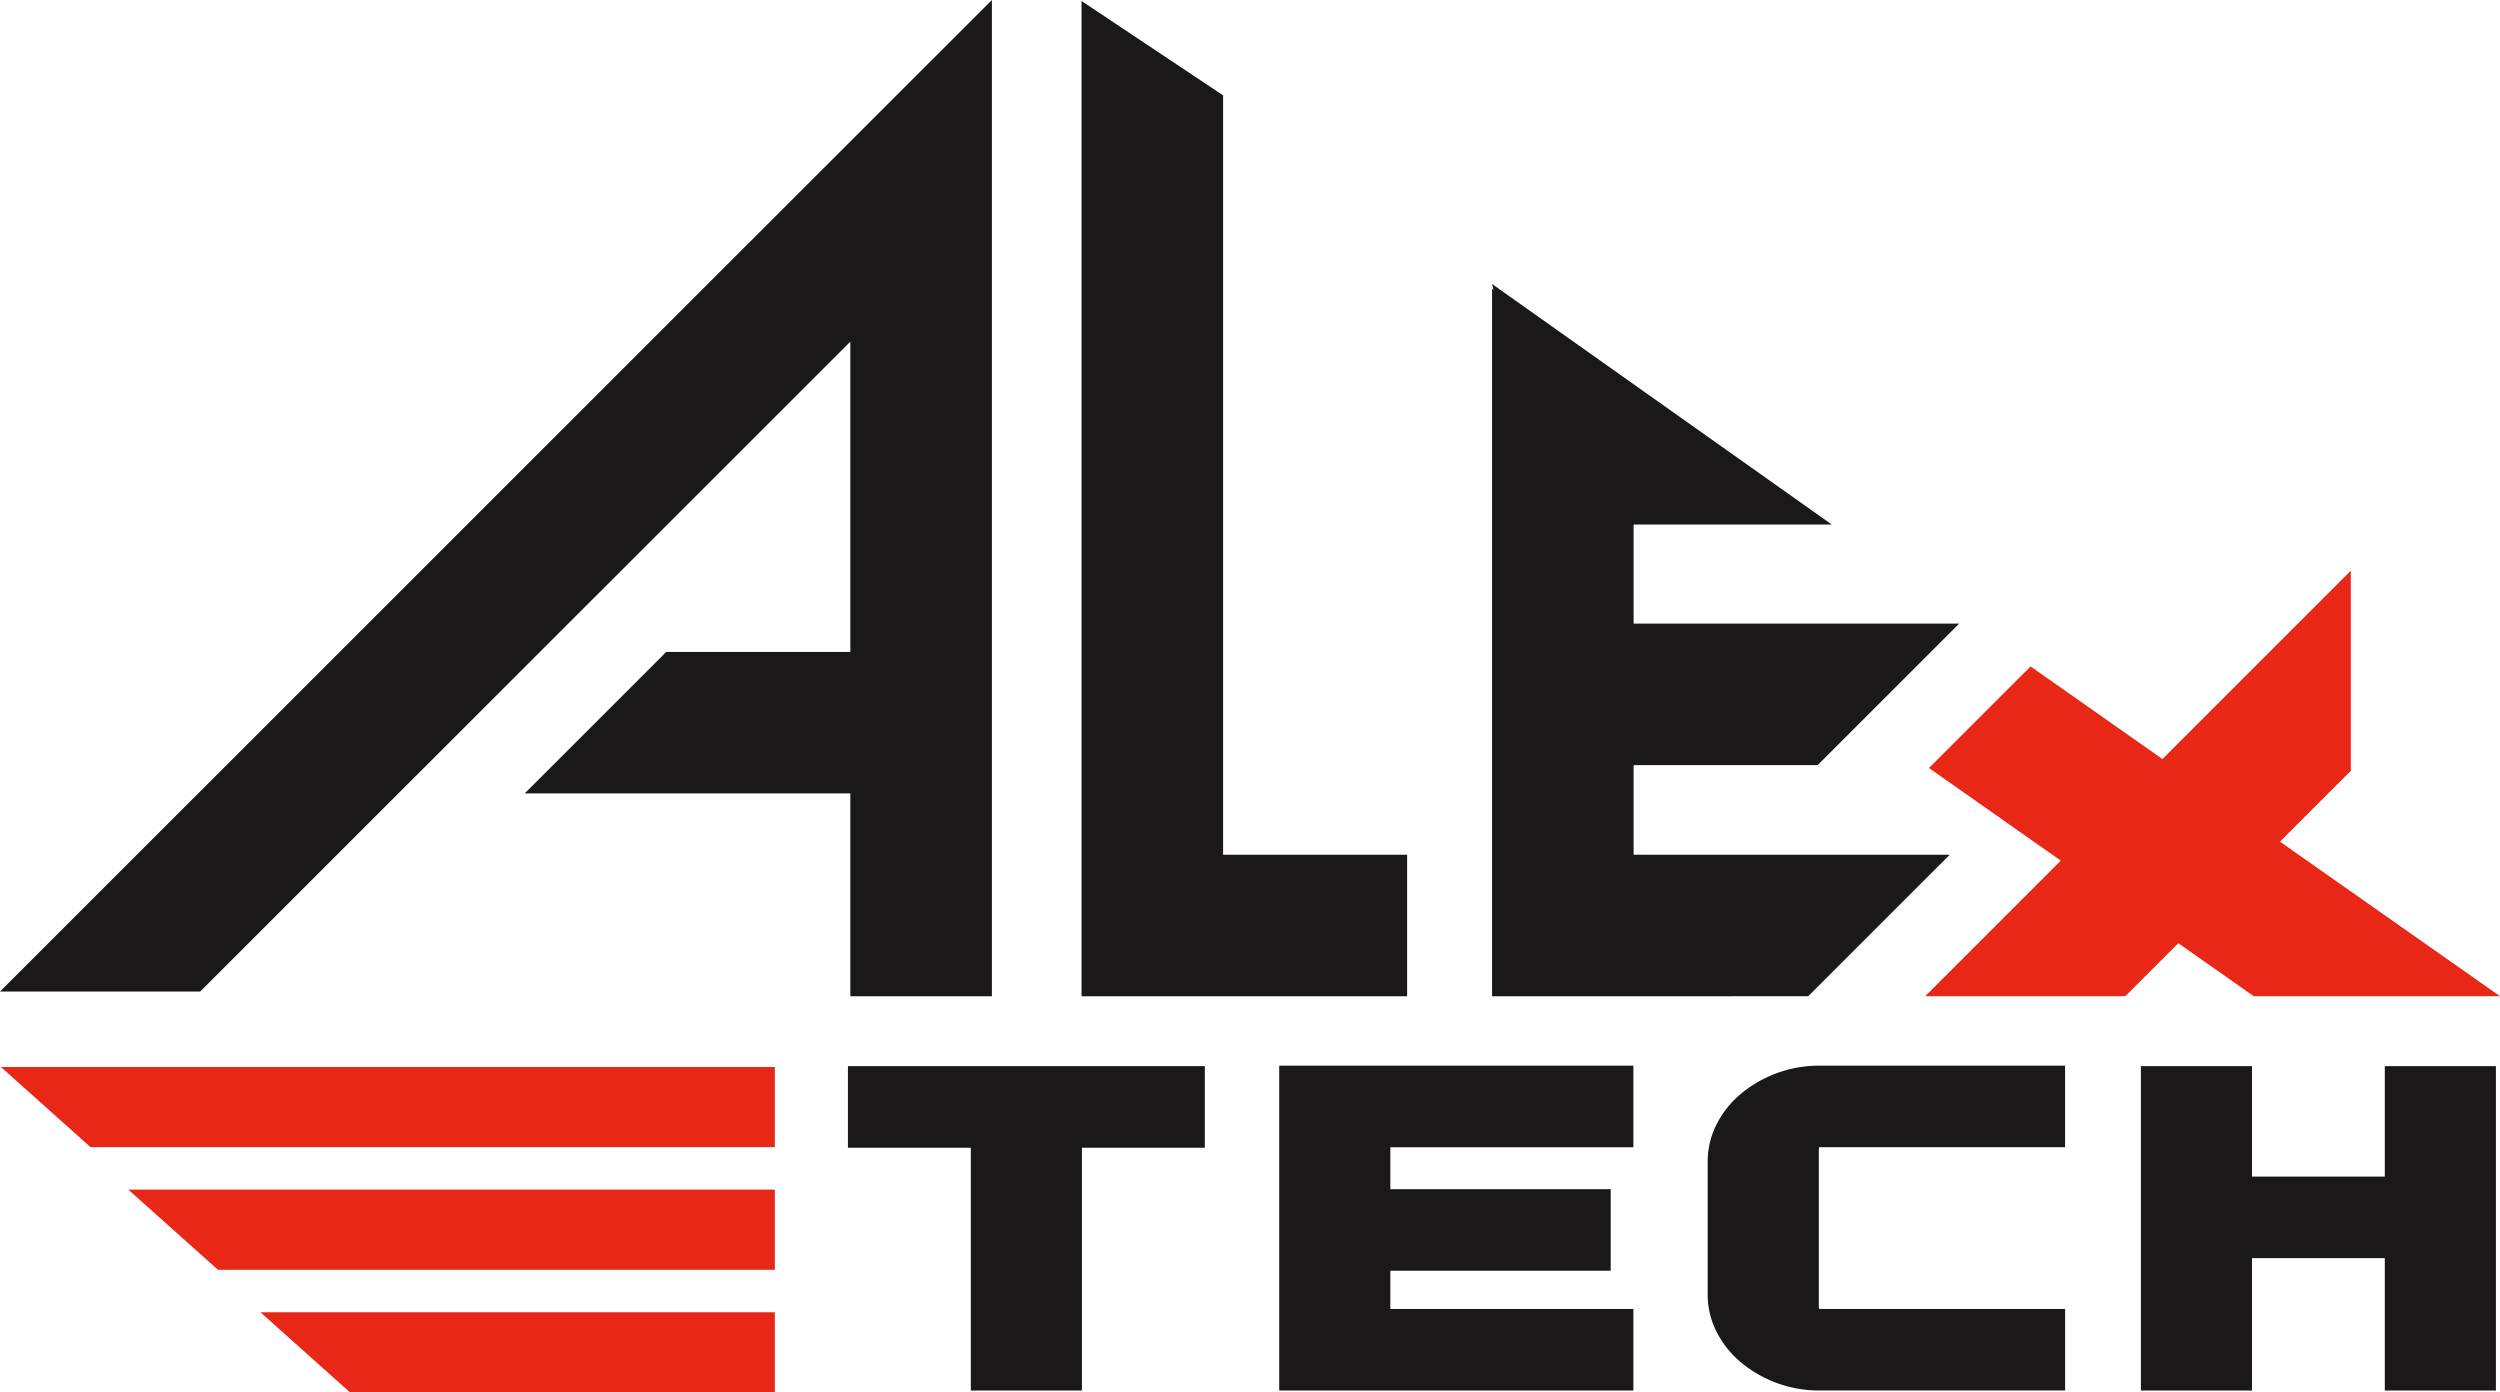 <svg xmlns="http://www.w3.org/2000/svg" width="139.128" height="77.492" viewBox="0 0 139.128 77.492">
  <g id="Group_30" data-name="Group 30" transform="translate(-0.139 -0.551)">
    <path id="Union_3" data-name="Union 3" d="M132.717,77.383V70.018h-7.39v7.365h-6.184V59.332h6.184v6.147h7.39V59.332H138.9V77.383Zm-31.471,0A6.8,6.8,0,0,1,96.864,75.8a5.357,5.357,0,0,1-1.342-1.7,4.547,4.547,0,0,1-.487-2.062V64.649a4.545,4.545,0,0,1,.487-2.061,5.368,5.368,0,0,1,1.342-1.7,6.8,6.8,0,0,1,4.381-1.582h13.679v4.538H101.246c-.018,0-.027.083-.027.246v8.521c0,.155.009.232.027.232h13.679v4.538Zm-30.056,0V59.307H90.9v4.538H77.374v2.334H89.638v4.539H77.374v2.127H90.9v4.538Zm-17.163,0V63.871H47.188V59.332H67.05v4.539H60.211V77.383ZM90.912,55.442H83.035V16.068l.076.055-.076-.318,18.907,13.387H90.912v5.512h18.119l-7.878,7.875H90.912v4.987h17.594l-7.878,7.875Zm-22.845,0H60.189V.056l7.878,5.25V47.567H78.308v7.875Zm-20.745,0V44.155H29.2l7.878-7.874H47.322V19.012L11.141,55.18H0L55.2,0V55.442Z" transform="translate(0.139 0.551)" fill="#1a1818"/>
    <path id="Union_4" data-name="Union 4" d="M19.432,45.73l-4.989-4.463H43.07V45.73Zm-7.352-6.825L7.09,34.443H43.07v4.463ZM4.99,32.08,0,27.618H43.07V32.08Zm120.387-8.4-4.2-2.95-2.951,2.95H107.086l7.549-7.546L107.3,10.98l5.655-5.653,7.337,5.154L130.775,0V11.137l-3.943,3.941,12.245,8.6Z" transform="translate(0.189 32.312)" fill="#e82717"/>
  </g>
</svg>
